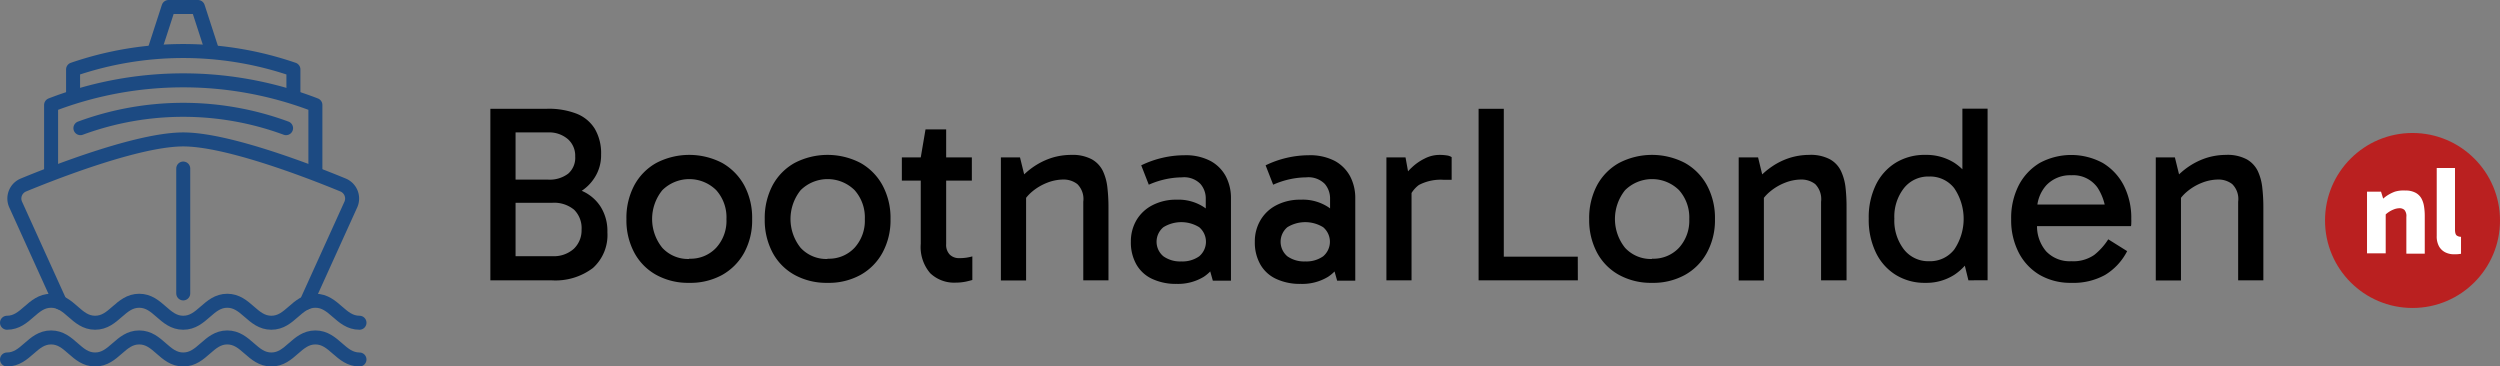 <svg xmlns="http://www.w3.org/2000/svg" id="Laag_1" data-name="Laag 1" viewBox="0 0 357.18 52.36"><rect x="0" y="0" width="357.18" height="52.36" fill="#808080" stroke="none"/><defs><style>.cls-1,.cls-2{fill:none;stroke:#1c4a82;stroke-linejoin:round;stroke-width:2px;}.cls-2{stroke-linecap:round;}.cls-3{fill:#ba2020;}.cls-4{fill:#fff;}</style></defs><path class="cls-1" d="M437.26,349.86v-3.94a48.42,48.42,0,0,1,31.48,0v3.94" transform="translate(-426.82 -336)"/><path class="cls-1" d="M434.12,360.82V351a52.39,52.39,0,0,1,37.76,0v9.81" transform="translate(-426.82 -336)"/><path class="cls-2" d="M438.31,354.31a42.49,42.49,0,0,1,29.38,0" transform="translate(-426.82 -336)"/><polyline class="cls-1" points="21.98 7.47 24.08 1 28.28 1 30.38 7.47"/><path class="cls-2" d="M470.59,379.23l6.35-14a2.09,2.09,0,0,0-1.11-2.8c-4.68-1.93-16.48-6.51-22.83-6.51s-18.15,4.58-22.83,6.51a2.09,2.09,0,0,0-1.11,2.8l6.35,14" transform="translate(-426.82 -336)"/><line class="cls-2" x1="26.18" y1="41.92" x2="26.18" y2="24.08"/><path class="cls-2" d="M427.82,387.36c2.7,0,3.6-3.15,6.3-3.15s3.59,3.15,6.29,3.15,3.6-3.15,6.3-3.15,3.59,3.15,6.29,3.15,3.6-3.15,6.29-3.15,3.6,3.15,6.3,3.15,3.6-3.15,6.29-3.15,3.6,3.15,6.3,3.15" transform="translate(-426.82 -336)"/><path class="cls-2" d="M427.82,382.11c2.7,0,3.6-3.14,6.3-3.14s3.59,3.14,6.29,3.14,3.6-3.14,6.3-3.14,3.59,3.14,6.29,3.14,3.6-3.14,6.29-3.14,3.6,3.14,6.3,3.14,3.6-3.14,6.29-3.14,3.6,3.14,6.3,3.14" transform="translate(-426.82 -336)"/><path d="M496.88,376.05V351.54H505a11,11,0,0,1,4.19.7,5.38,5.38,0,0,1,2.61,2.16,6.91,6.91,0,0,1,.9,3.69,5.88,5.88,0,0,1-.94,3.31,6.29,6.29,0,0,1-2.46,2.23,7.06,7.06,0,0,1-3.3.8l.26-1.88a8.82,8.82,0,0,1,3.83.78,6,6,0,0,1,2.57,2.25,6.52,6.52,0,0,1,.94,3.6,6.33,6.33,0,0,1-2.07,5.11,8.85,8.85,0,0,1-5.92,1.76Zm3.6-22.24v19.72L499,372.6h6.7a4.28,4.28,0,0,0,3.11-1.06,3.64,3.64,0,0,0,1.1-2.72,3.7,3.7,0,0,0-1.06-2.85,4.46,4.46,0,0,0-3.08-1H499v-3.31h6.08a4.39,4.39,0,0,0,2.92-.85,3,3,0,0,0,1-2.46,3.15,3.15,0,0,0-1-2.43,4.08,4.08,0,0,0-2.9-1h-5.94Z" transform="translate(-426.82 -336)"/><path d="M525.28,376.41a9.41,9.41,0,0,1-4.69-1.13,7.87,7.87,0,0,1-3.15-3.19,9.76,9.76,0,0,1-1.12-4.78,9.9,9.9,0,0,1,1.12-4.83,8,8,0,0,1,3.15-3.2,10.2,10.2,0,0,1,9.41,0,8.21,8.21,0,0,1,3.15,3.2,9.8,9.8,0,0,1,1.13,4.83,9.65,9.65,0,0,1-1.13,4.78,8.12,8.12,0,0,1-3.15,3.19A9.42,9.42,0,0,1,525.28,376.41Zm0-3.45a5,5,0,0,0,3.87-1.57,5.7,5.7,0,0,0,1.46-4.08,5.82,5.82,0,0,0-1.46-4.14,5.48,5.48,0,0,0-7.7,0,6.54,6.54,0,0,0,0,8.24A5,5,0,0,0,525.28,373Z" transform="translate(-426.82 -336)"/><path d="M545.05,376.41a9.45,9.45,0,0,1-4.7-1.13,7.87,7.87,0,0,1-3.15-3.19,9.87,9.87,0,0,1-1.12-4.78,10,10,0,0,1,1.12-4.83,8,8,0,0,1,3.15-3.2,10.2,10.2,0,0,1,9.41,0,8.08,8.08,0,0,1,3.15,3.2,9.8,9.8,0,0,1,1.14,4.83,9.66,9.66,0,0,1-1.14,4.78,8,8,0,0,1-3.15,3.19A9.38,9.38,0,0,1,545.05,376.41Zm0-3.45a5,5,0,0,0,3.87-1.57,5.74,5.74,0,0,0,1.46-4.08,5.86,5.86,0,0,0-1.46-4.14,5.49,5.49,0,0,0-7.71,0,6.58,6.58,0,0,0,0,8.24A5,5,0,0,0,545.05,373Z" transform="translate(-426.82 -336)"/><path d="M555.67,361.8v-3.31h10v3.31Zm7.7,14.58a4.94,4.94,0,0,1-3.65-1.35,5.73,5.73,0,0,1-1.35-4.2V358.49l.68-4H562v16.38a2,2,0,0,0,.52,1.51,1.84,1.84,0,0,0,1.31.5,6.91,6.91,0,0,0,1.08-.07,6.57,6.57,0,0,0,.83-.18V376c-.31.09-.65.18-1,.25A7.24,7.24,0,0,1,563.37,376.38Z" transform="translate(-426.82 -336)"/><path d="M579.86,358.13a5.85,5.85,0,0,1,2.95.63,3.86,3.86,0,0,1,1.59,1.69,7.44,7.44,0,0,1,.64,2.39,24.48,24.48,0,0,1,.15,2.74v10.47h-3.6V364.82a3,3,0,0,0-.85-2.52,3.2,3.2,0,0,0-2-.65,6.46,6.46,0,0,0-2.34.47,7.63,7.63,0,0,0-2.12,1.26,6,6,0,0,0-1.44,1.77v-2h.58v12.92h-3.6V358.49h2.73l.76,3.09-.9.11a10.74,10.74,0,0,1,2.19-1.94,10.07,10.07,0,0,1,2.52-1.21A9.37,9.37,0,0,1,579.86,358.13Z" transform="translate(-426.82 -336)"/><path d="M594.94,376.56a8,8,0,0,1-3.52-.72,5,5,0,0,1-2.25-2.07,6.35,6.35,0,0,1-.78-3.22,6,6,0,0,1,.79-3.08,5.65,5.65,0,0,1,2.27-2.14,7.28,7.28,0,0,1,3.49-.8,6.62,6.62,0,0,1,4,1.14,5.92,5.92,0,0,1,2.15,3.11h-2v-4.5a3.16,3.16,0,0,0-.76-2,3.26,3.26,0,0,0-2.66-.94,11.36,11.36,0,0,0-2.21.24,12.16,12.16,0,0,0-2.51.81l-1.08-2.77a14.3,14.3,0,0,1,3.06-1.08,14,14,0,0,1,3.1-.36,7.59,7.59,0,0,1,3.74.82,5.4,5.4,0,0,1,2.2,2.22,6.63,6.63,0,0,1,.72,3.11v11.77h-2.59l-.9-3.2,1.91-.54a5.57,5.57,0,0,1-2.31,3.19A7.1,7.1,0,0,1,594.94,376.56Zm.65-3.21a4.14,4.14,0,0,0,2.56-.73,2.72,2.72,0,0,0,0-4.16,4.89,4.89,0,0,0-5.11,0,2.7,2.7,0,0,0,0,4.16A4.11,4.11,0,0,0,595.59,373.35Z" transform="translate(-426.82 -336)"/><path d="M612.66,376.56a8,8,0,0,1-3.53-.72,5,5,0,0,1-2.25-2.07,6.35,6.35,0,0,1-.78-3.22,5.94,5.94,0,0,1,.8-3.08,5.56,5.56,0,0,1,2.26-2.14,7.29,7.29,0,0,1,3.5-.8,6.64,6.64,0,0,1,4.05,1.14,5.91,5.91,0,0,1,2.14,3.11h-2v-4.5a3.2,3.2,0,0,0-.75-2,3.29,3.29,0,0,0-2.67-.94,11.36,11.36,0,0,0-2.21.24,11.9,11.9,0,0,0-2.5.81l-1.08-2.77a14.26,14.26,0,0,1,6.15-1.44,7.65,7.65,0,0,1,3.75.82,5.44,5.44,0,0,1,2.19,2.22,6.63,6.63,0,0,1,.72,3.11v11.77h-2.59l-.9-3.2,1.91-.54a5.52,5.52,0,0,1-2.31,3.19A7.09,7.09,0,0,1,612.66,376.56Zm.64-3.21a4.14,4.14,0,0,0,2.56-.73,2.72,2.72,0,0,0,0-4.16,4.89,4.89,0,0,0-5.11,0,2.72,2.72,0,0,0,0,4.16A4.13,4.13,0,0,0,613.3,373.35Z" transform="translate(-426.82 -336)"/><path d="M627.63,358.49l.86,4.75v12.81H624.9V358.49Zm.32,6.22-.86-.39v-2.63l.33-.4a5.67,5.67,0,0,1,1.13-1.38,7.35,7.35,0,0,1,1.82-1.26,4.64,4.64,0,0,1,2.12-.52,6.85,6.85,0,0,1,1,.07,1.68,1.68,0,0,1,.73.25v3.24h-1.11a6.69,6.69,0,0,0-3.57.74A4.19,4.19,0,0,0,628,364.71Z" transform="translate(-426.82 -336)"/><path d="M652.25,376.05H638.07V351.54h3.6v21.63l-.43-.5h11Z" transform="translate(-426.82 -336)"/><path d="M662.84,376.41a9.45,9.45,0,0,1-4.7-1.13,7.87,7.87,0,0,1-3.15-3.19,9.87,9.87,0,0,1-1.12-4.78,10,10,0,0,1,1.12-4.83,8,8,0,0,1,3.15-3.2,10.2,10.2,0,0,1,9.41,0,8.08,8.08,0,0,1,3.15,3.2,9.8,9.8,0,0,1,1.14,4.83,9.66,9.66,0,0,1-1.14,4.78,8,8,0,0,1-3.15,3.19A9.38,9.38,0,0,1,662.84,376.41Zm0-3.45a5,5,0,0,0,3.87-1.57,5.74,5.74,0,0,0,1.46-4.08,5.86,5.86,0,0,0-1.46-4.14,5.49,5.49,0,0,0-7.71,0,6.58,6.58,0,0,0,0,8.24A5,5,0,0,0,662.84,373Z" transform="translate(-426.82 -336)"/><path d="M685.27,358.13a5.88,5.88,0,0,1,3,.63,3.78,3.78,0,0,1,1.58,1.69,7.45,7.45,0,0,1,.65,2.39,24.51,24.51,0,0,1,.14,2.74v10.47H687V364.82a3.06,3.06,0,0,0-.84-2.52,3.22,3.22,0,0,0-2-.65,6.38,6.38,0,0,0-2.34.47,7.63,7.63,0,0,0-2.12,1.26,5.68,5.68,0,0,0-1.44,1.77v-2h.57v12.92h-3.6V358.49H678l.75,3.09-.9.11a11.06,11.06,0,0,1,2.2-1.94,9.75,9.75,0,0,1,2.52-1.21A9.37,9.37,0,0,1,685.27,358.13Z" transform="translate(-426.82 -336)"/><path d="M701.9,376.41a7.8,7.8,0,0,1-4.25-1.15,7.62,7.62,0,0,1-2.84-3.22,10.74,10.74,0,0,1-1-4.81,10.58,10.58,0,0,1,1-4.78,7.6,7.6,0,0,1,2.84-3.19,7.87,7.87,0,0,1,4.25-1.13,7.47,7.47,0,0,1,4.14,1.13,7.68,7.68,0,0,1,2.75,3.19,10.85,10.85,0,0,1,1,4.78,11,11,0,0,1-1,4.81,7.71,7.71,0,0,1-2.75,3.22A7.4,7.4,0,0,1,701.9,376.41Zm.54-3.09a4.37,4.37,0,0,0,3.58-1.66,7.81,7.81,0,0,0,0-8.78,4.37,4.37,0,0,0-3.58-1.66,4.42,4.42,0,0,0-3.6,1.66,6.61,6.61,0,0,0-1.37,4.35,6.74,6.74,0,0,0,1.37,4.41A4.41,4.41,0,0,0,702.44,373.32Zm5.61,2.73-.86-3.52h.36v-10h-.36v-11h3.6v24.51Z" transform="translate(-426.82 -336)"/><path d="M722.74,376.41a8.75,8.75,0,0,1-4.5-1.13,7.87,7.87,0,0,1-3-3.19,10.09,10.09,0,0,1-1.08-4.78,10.24,10.24,0,0,1,1.08-4.83,8,8,0,0,1,3-3.2,9.46,9.46,0,0,1,9,0,8,8,0,0,1,3,3.2,10.24,10.24,0,0,1,1.08,4.83,4.61,4.61,0,0,1,0,.52c0,.18,0,.34-.05.48H717.56v-3.09h11.16l-1,2.09a7.74,7.74,0,0,0-1.22-4.5,4.26,4.26,0,0,0-3.75-1.77,4.67,4.67,0,0,0-3.56,1.42,5.24,5.24,0,0,0-1.33,3.73v1.87a5.51,5.51,0,0,0,1.29,3.84,4.63,4.63,0,0,0,3.6,1.42,5.23,5.23,0,0,0,3.28-.9,9,9,0,0,0,2-2.23l2.7,1.69a8.46,8.46,0,0,1-3.15,3.4A9.35,9.35,0,0,1,722.74,376.41Z" transform="translate(-426.82 -336)"/><path d="M744.81,358.13a5.85,5.85,0,0,1,3,.63,3.86,3.86,0,0,1,1.59,1.69,7.44,7.44,0,0,1,.64,2.39,24.48,24.48,0,0,1,.15,2.74v10.47h-3.6V364.82a3,3,0,0,0-.85-2.52,3.2,3.2,0,0,0-2-.65,6.46,6.46,0,0,0-2.34.47,7.63,7.63,0,0,0-2.12,1.26,6,6,0,0,0-1.44,1.77v-2h.58v12.92h-3.6V358.49h2.73l.76,3.09-.9.11a10.74,10.74,0,0,1,2.19-1.94,10.07,10.07,0,0,1,2.52-1.21A9.37,9.37,0,0,1,744.81,358.13Z" transform="translate(-426.82 -336)"/><circle class="cls-3" cx="344.68" cy="31.5" r="12.5"/><path class="cls-4" d="M770.46,363.22a3,3,0,0,1,1.44.3,2.1,2.1,0,0,1,.86.81,3.49,3.49,0,0,1,.39,1.18,8.62,8.62,0,0,1,.1,1.36v5.37h-2.63V367a1.34,1.34,0,0,0-.27-1,1,1,0,0,0-.72-.25,2.26,2.26,0,0,0-.78.16,3.67,3.67,0,0,0-1.45,1l-.47-1.33h.74v6.61H765v-8.81h2l.54,1.75-.9-.07a6.52,6.52,0,0,1,1.06-1,5.48,5.48,0,0,1,1.29-.68A4.3,4.3,0,0,1,770.46,363.22Z" transform="translate(-426.82 -336)"/><path class="cls-4" d="M777.43,372.33a2.77,2.77,0,0,1-1.23-.27,2.13,2.13,0,0,1-.9-.84,2.93,2.93,0,0,1-.34-1.52V360h2.61v8.78c0,.45.08.73.24.86a1,1,0,0,0,.62.19v2.43l-.47.06Z" transform="translate(-426.82 -336)"/></svg>